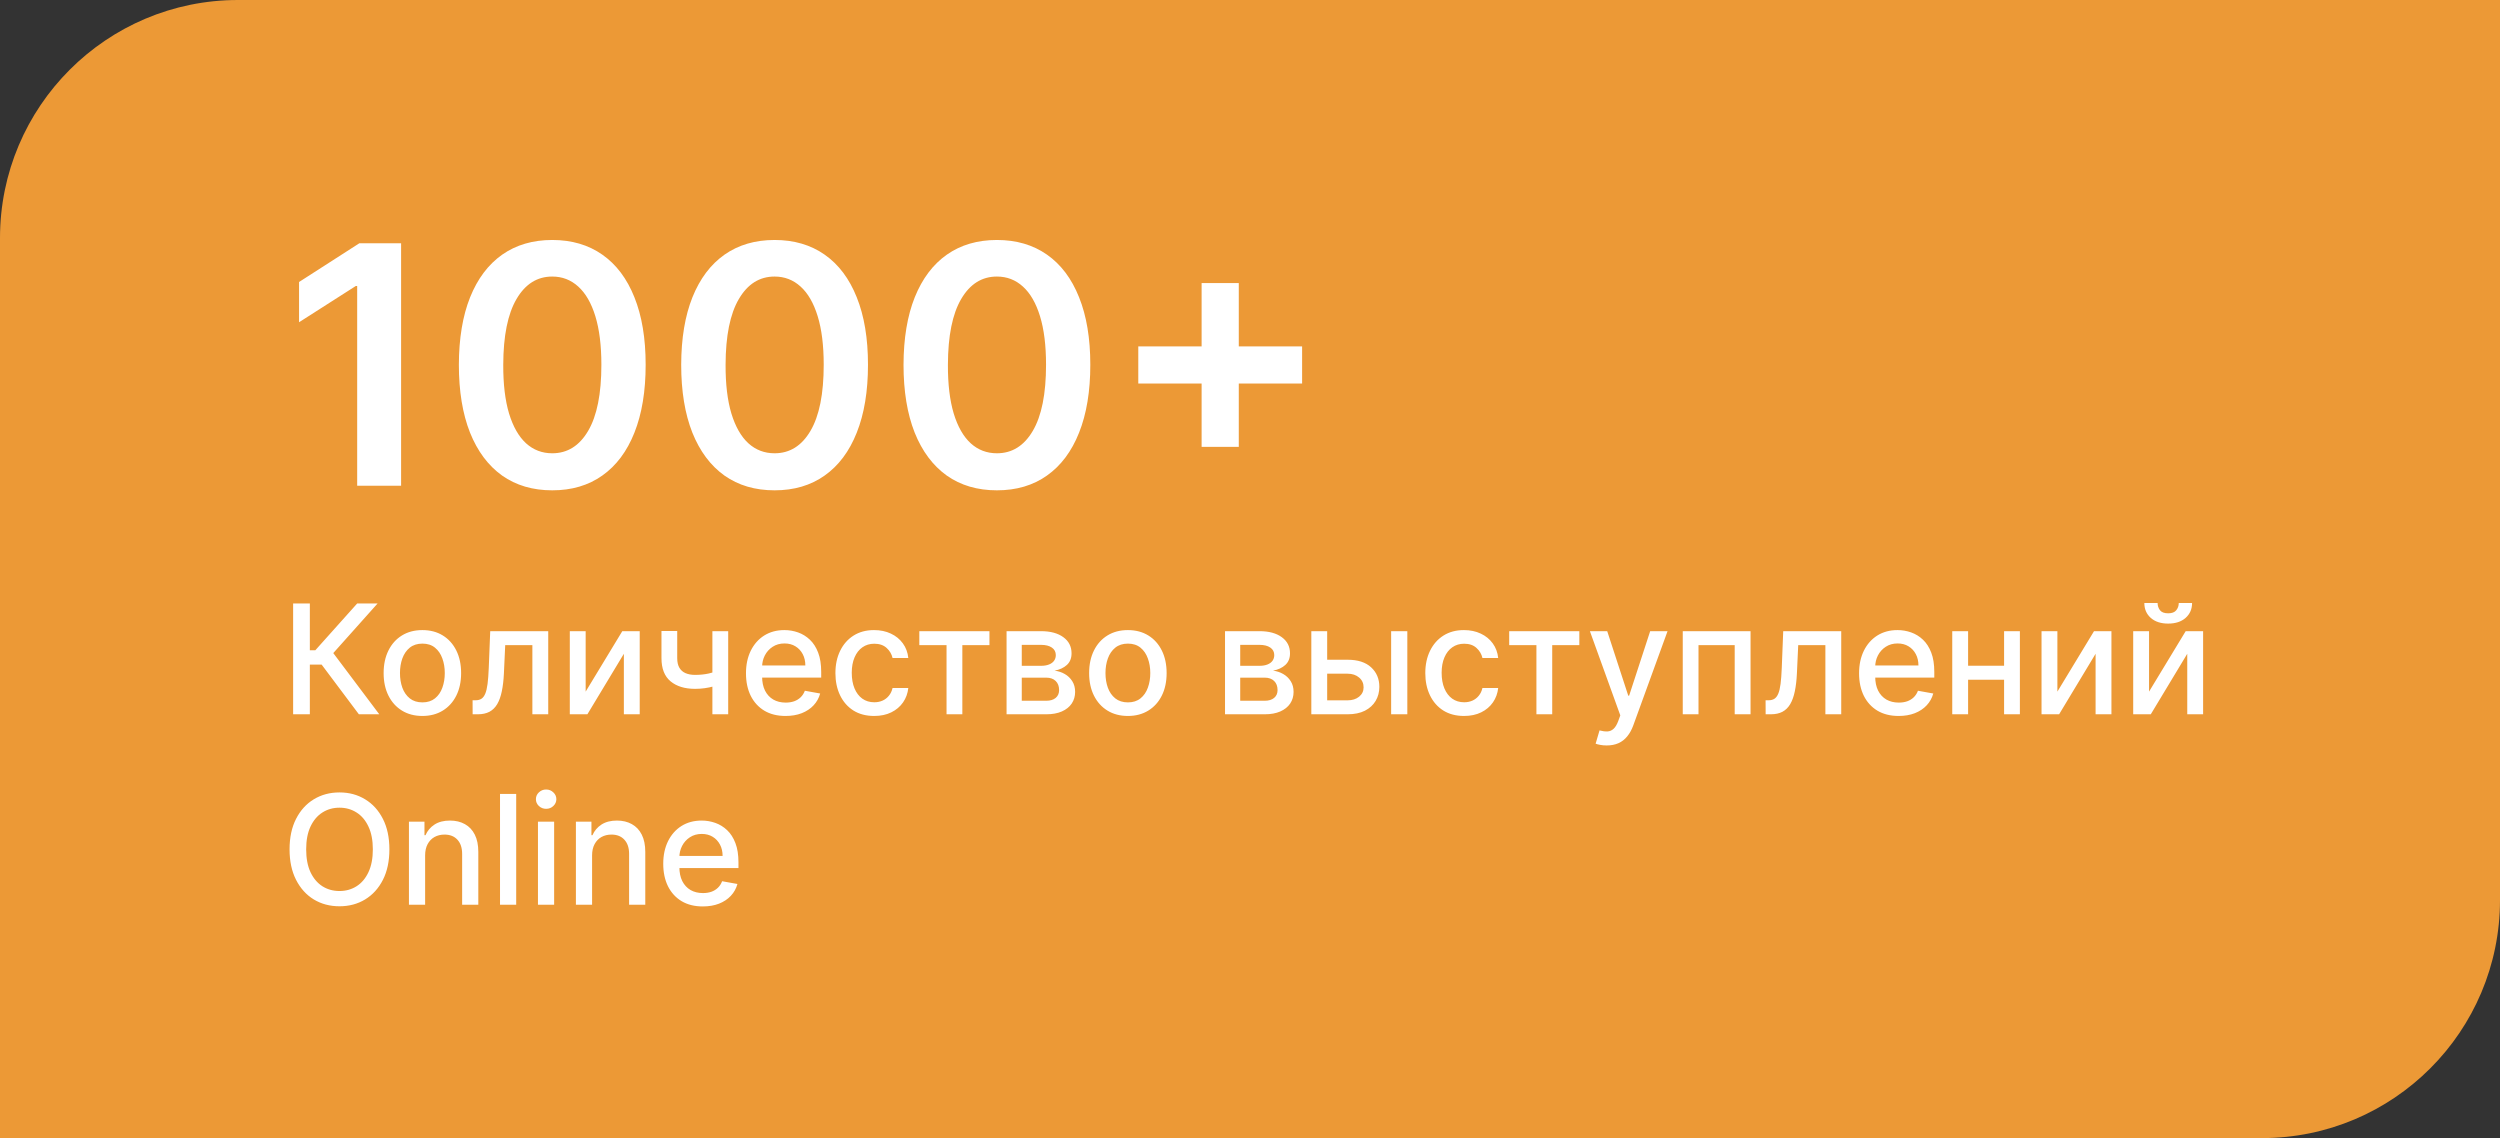 <?xml version="1.0" encoding="UTF-8"?> <svg xmlns="http://www.w3.org/2000/svg" width="525" height="239" viewBox="0 0 525 239" fill="none"><rect x="0" y="0" width="525" height="239" fill="#333333" stroke="none"/><path d="M0 50C0 22.386 22.386 0 50 0H525V189C525 216.614 502.614 239 475 239H0V50Z" fill="#EC9936"></path><path d="M84.231 51.091V102H75.008V60.065H74.71L62.803 67.671V59.219L75.456 51.091H84.231ZM115.974 102.969C111.881 102.969 108.368 101.934 105.435 99.862C102.518 97.774 100.272 94.766 98.698 90.839C97.14 86.895 96.362 82.147 96.362 76.595C96.378 71.044 97.165 66.32 98.723 62.426C100.297 58.515 102.543 55.532 105.46 53.477C108.393 51.422 111.898 50.395 115.974 50.395C120.051 50.395 123.556 51.422 126.489 53.477C129.423 55.532 131.668 58.515 133.226 62.426C134.8 66.337 135.587 71.06 135.587 76.595C135.587 82.163 134.8 86.919 133.226 90.864C131.668 94.791 129.423 97.791 126.489 99.862C123.573 101.934 120.068 102.969 115.974 102.969ZM115.974 95.189C119.156 95.189 121.667 93.623 123.506 90.491C125.362 87.342 126.29 82.71 126.29 76.595C126.29 72.552 125.868 69.154 125.023 66.403C124.178 63.653 122.984 61.581 121.443 60.189C119.902 58.78 118.079 58.076 115.974 58.076C112.809 58.076 110.307 59.65 108.467 62.799C106.628 65.931 105.7 70.53 105.683 76.595C105.667 80.655 106.073 84.069 106.901 86.837C107.746 89.604 108.94 91.692 110.481 93.101C112.022 94.493 113.853 95.189 115.974 95.189ZM162.664 102.969C158.571 102.969 155.057 101.934 152.124 99.862C149.207 97.774 146.962 94.766 145.388 90.839C143.83 86.895 143.051 82.147 143.051 76.595C143.068 71.044 143.855 66.32 145.412 62.426C146.987 58.515 149.232 55.532 152.149 53.477C155.082 51.422 158.587 50.395 162.664 50.395C166.741 50.395 170.246 51.422 173.179 53.477C176.112 55.532 178.358 58.515 179.915 62.426C181.49 66.337 182.277 71.06 182.277 76.595C182.277 82.163 181.49 86.919 179.915 90.864C178.358 94.791 176.112 97.791 173.179 99.862C170.262 101.934 166.757 102.969 162.664 102.969ZM162.664 95.189C165.846 95.189 168.356 93.623 170.196 90.491C172.052 87.342 172.98 82.71 172.98 76.595C172.98 72.552 172.557 69.154 171.712 66.403C170.867 63.653 169.674 61.581 168.133 60.189C166.591 58.78 164.769 58.076 162.664 58.076C159.499 58.076 156.996 59.65 155.157 62.799C153.317 65.931 152.389 70.53 152.373 76.595C152.356 80.655 152.762 84.069 153.591 86.837C154.436 89.604 155.629 91.692 157.17 93.101C158.711 94.493 160.543 95.189 162.664 95.189ZM209.353 102.969C205.26 102.969 201.747 101.934 198.814 99.862C195.897 97.774 193.651 94.766 192.077 90.839C190.519 86.895 189.74 82.147 189.74 76.595C189.757 71.044 190.544 66.32 192.102 62.426C193.676 58.515 195.922 55.532 198.838 53.477C201.772 51.422 205.277 50.395 209.353 50.395C213.43 50.395 216.935 51.422 219.868 53.477C222.801 55.532 225.047 58.515 226.605 62.426C228.179 66.337 228.966 71.06 228.966 76.595C228.966 82.163 228.179 86.919 226.605 90.864C225.047 94.791 222.801 97.791 219.868 99.862C216.952 101.934 213.447 102.969 209.353 102.969ZM209.353 95.189C212.535 95.189 215.046 93.623 216.885 90.491C218.741 87.342 219.669 82.71 219.669 76.595C219.669 72.552 219.247 69.154 218.402 66.403C217.556 63.653 216.363 61.581 214.822 60.189C213.281 58.78 211.458 58.076 209.353 58.076C206.188 58.076 203.686 59.65 201.846 62.799C200.007 65.931 199.079 70.53 199.062 76.595C199.046 80.655 199.452 84.069 200.28 86.837C201.125 89.604 202.319 91.692 203.86 93.101C205.401 94.493 207.232 95.189 209.353 95.189ZM252.339 93.847V59.443H260.144V93.847H252.339ZM239.04 80.548V72.742H273.443V80.548H239.04Z" fill="white"></path><path d="M75.364 150L67.546 139.568H65.068V150H61.557V126.727H65.068V136.557H66.216L75.011 126.727H79.296L69.989 137.148L79.648 150H75.364ZM88.699 150.352C87.062 150.352 85.635 149.977 84.415 149.227C83.195 148.477 82.248 147.428 81.574 146.08C80.9 144.731 80.562 143.155 80.562 141.352C80.562 139.542 80.9 137.958 81.574 136.602C82.248 135.246 83.195 134.193 84.415 133.443C85.635 132.693 87.062 132.318 88.699 132.318C90.335 132.318 91.763 132.693 92.983 133.443C94.203 134.193 95.15 135.246 95.824 136.602C96.498 137.958 96.835 139.542 96.835 141.352C96.835 143.155 96.498 144.731 95.824 146.08C95.15 147.428 94.203 148.477 92.983 149.227C91.763 149.977 90.335 150.352 88.699 150.352ZM88.71 147.5C89.771 147.5 90.65 147.22 91.347 146.659C92.044 146.098 92.559 145.352 92.892 144.42C93.233 143.489 93.403 142.462 93.403 141.341C93.403 140.227 93.233 139.205 92.892 138.273C92.559 137.333 92.044 136.58 91.347 136.011C90.65 135.443 89.771 135.159 88.71 135.159C87.642 135.159 86.756 135.443 86.051 136.011C85.354 136.58 84.835 137.333 84.494 138.273C84.161 139.205 83.994 140.227 83.994 141.341C83.994 142.462 84.161 143.489 84.494 144.42C84.835 145.352 85.354 146.098 86.051 146.659C86.756 147.22 87.642 147.5 88.71 147.5ZM99.253 150L99.242 147.057H99.867C100.351 147.057 100.757 146.955 101.082 146.75C101.416 146.538 101.688 146.182 101.901 145.682C102.113 145.182 102.276 144.492 102.389 143.614C102.503 142.727 102.586 141.614 102.639 140.273L102.946 132.545H115.128V150H111.798V135.477H106.094L105.821 141.409C105.753 142.848 105.605 144.106 105.378 145.182C105.158 146.258 104.836 147.155 104.412 147.875C103.988 148.587 103.442 149.121 102.776 149.477C102.109 149.826 101.298 150 100.344 150H99.253ZM122.989 145.239L130.682 132.545H134.341V150H131.011V137.295L123.352 150H119.659V132.545H122.989V145.239ZM152.92 132.545V150H149.602V132.545H152.92ZM151.477 140.648V143.58C150.955 143.792 150.402 143.981 149.818 144.148C149.235 144.307 148.621 144.432 147.977 144.523C147.333 144.614 146.663 144.659 145.966 144.659C143.807 144.659 142.091 144.133 140.818 143.08C139.545 142.019 138.909 140.398 138.909 138.216V132.511H142.216V138.216C142.216 139.042 142.367 139.712 142.67 140.227C142.973 140.742 143.405 141.121 143.966 141.364C144.527 141.606 145.193 141.727 145.966 141.727C146.989 141.727 147.932 141.633 148.795 141.443C149.667 141.246 150.561 140.981 151.477 140.648ZM164.963 150.352C163.243 150.352 161.762 149.985 160.52 149.25C159.285 148.508 158.33 147.466 157.656 146.125C156.99 144.777 156.656 143.197 156.656 141.386C156.656 139.598 156.99 138.023 157.656 136.659C158.33 135.295 159.27 134.231 160.474 133.466C161.687 132.701 163.103 132.318 164.724 132.318C165.709 132.318 166.664 132.481 167.588 132.807C168.512 133.133 169.342 133.644 170.077 134.341C170.812 135.038 171.391 135.943 171.815 137.057C172.24 138.163 172.452 139.508 172.452 141.091V142.295H158.577V139.75H169.122C169.122 138.856 168.94 138.064 168.577 137.375C168.213 136.678 167.702 136.129 167.043 135.727C166.391 135.326 165.626 135.125 164.747 135.125C163.793 135.125 162.959 135.36 162.247 135.83C161.543 136.292 160.997 136.898 160.611 137.648C160.232 138.39 160.043 139.197 160.043 140.068V142.057C160.043 143.223 160.247 144.216 160.656 145.034C161.073 145.852 161.652 146.477 162.395 146.909C163.137 147.333 164.005 147.545 164.997 147.545C165.641 147.545 166.228 147.455 166.759 147.273C167.289 147.083 167.747 146.803 168.134 146.432C168.52 146.061 168.815 145.602 169.02 145.057L172.236 145.636C171.978 146.583 171.516 147.413 170.849 148.125C170.19 148.83 169.361 149.379 168.361 149.773C167.368 150.159 166.236 150.352 164.963 150.352ZM183.574 150.352C181.884 150.352 180.43 149.97 179.21 149.205C177.998 148.432 177.066 147.367 176.415 146.011C175.763 144.655 175.438 143.102 175.438 141.352C175.438 139.58 175.771 138.015 176.438 136.659C177.104 135.295 178.044 134.231 179.256 133.466C180.468 132.701 181.896 132.318 183.54 132.318C184.866 132.318 186.047 132.564 187.085 133.057C188.123 133.542 188.96 134.223 189.597 135.102C190.241 135.981 190.623 137.008 190.744 138.182H187.438C187.256 137.364 186.839 136.659 186.188 136.068C185.544 135.477 184.68 135.182 183.597 135.182C182.65 135.182 181.82 135.432 181.108 135.932C180.403 136.424 179.854 137.129 179.46 138.045C179.066 138.955 178.869 140.03 178.869 141.273C178.869 142.545 179.063 143.644 179.449 144.568C179.835 145.492 180.381 146.208 181.085 146.716C181.797 147.223 182.634 147.477 183.597 147.477C184.241 147.477 184.824 147.36 185.347 147.125C185.877 146.883 186.32 146.538 186.676 146.091C187.04 145.644 187.294 145.106 187.438 144.477H190.744C190.623 145.606 190.256 146.614 189.642 147.5C189.028 148.386 188.206 149.083 187.176 149.591C186.153 150.098 184.953 150.352 183.574 150.352ZM193.057 135.477V132.545H207.784V135.477H202.091V150H198.773V135.477H193.057ZM211.378 150V132.545H218.616C220.586 132.545 222.147 132.966 223.298 133.807C224.45 134.64 225.026 135.773 225.026 137.205C225.026 138.227 224.7 139.038 224.048 139.636C223.397 140.235 222.533 140.636 221.457 140.841C222.238 140.932 222.954 141.167 223.605 141.545C224.257 141.917 224.779 142.417 225.173 143.045C225.575 143.674 225.776 144.424 225.776 145.295C225.776 146.22 225.537 147.038 225.06 147.75C224.582 148.455 223.889 149.008 222.98 149.409C222.079 149.803 220.991 150 219.719 150H211.378ZM214.571 147.159H219.719C220.56 147.159 221.219 146.958 221.696 146.557C222.173 146.155 222.412 145.61 222.412 144.92C222.412 144.11 222.173 143.473 221.696 143.011C221.219 142.542 220.56 142.307 219.719 142.307H214.571V147.159ZM214.571 139.818H218.651C219.287 139.818 219.832 139.727 220.287 139.545C220.749 139.364 221.101 139.106 221.344 138.773C221.594 138.432 221.719 138.03 221.719 137.568C221.719 136.894 221.442 136.367 220.889 135.989C220.336 135.61 219.579 135.42 218.616 135.42H214.571V139.818ZM236.855 150.352C235.219 150.352 233.791 149.977 232.571 149.227C231.351 148.477 230.404 147.428 229.73 146.08C229.056 144.731 228.719 143.155 228.719 141.352C228.719 139.542 229.056 137.958 229.73 136.602C230.404 135.246 231.351 134.193 232.571 133.443C233.791 132.693 235.219 132.318 236.855 132.318C238.491 132.318 239.92 132.693 241.139 133.443C242.359 134.193 243.306 135.246 243.98 136.602C244.654 137.958 244.991 139.542 244.991 141.352C244.991 143.155 244.654 144.731 243.98 146.08C243.306 147.428 242.359 148.477 241.139 149.227C239.92 149.977 238.491 150.352 236.855 150.352ZM236.866 147.5C237.927 147.5 238.806 147.22 239.503 146.659C240.2 146.098 240.715 145.352 241.048 144.42C241.389 143.489 241.56 142.462 241.56 141.341C241.56 140.227 241.389 139.205 241.048 138.273C240.715 137.333 240.2 136.58 239.503 136.011C238.806 135.443 237.927 135.159 236.866 135.159C235.798 135.159 234.912 135.443 234.207 136.011C233.51 136.58 232.991 137.333 232.651 138.273C232.317 139.205 232.151 140.227 232.151 141.341C232.151 142.462 232.317 143.489 232.651 144.42C232.991 145.352 233.51 146.098 234.207 146.659C234.912 147.22 235.798 147.5 236.866 147.5ZM257.253 150V132.545H264.491C266.461 132.545 268.022 132.966 269.173 133.807C270.325 134.64 270.901 135.773 270.901 137.205C270.901 138.227 270.575 139.038 269.923 139.636C269.272 140.235 268.408 140.636 267.332 140.841C268.113 140.932 268.829 141.167 269.48 141.545C270.132 141.917 270.654 142.417 271.048 143.045C271.45 143.674 271.651 144.424 271.651 145.295C271.651 146.22 271.412 147.038 270.935 147.75C270.457 148.455 269.764 149.008 268.855 149.409C267.954 149.803 266.866 150 265.594 150H257.253ZM260.446 147.159H265.594C266.435 147.159 267.094 146.958 267.571 146.557C268.048 146.155 268.287 145.61 268.287 144.92C268.287 144.11 268.048 143.473 267.571 143.011C267.094 142.542 266.435 142.307 265.594 142.307H260.446V147.159ZM260.446 139.818H264.526C265.162 139.818 265.707 139.727 266.162 139.545C266.624 139.364 266.976 139.106 267.219 138.773C267.469 138.432 267.594 138.03 267.594 137.568C267.594 136.894 267.317 136.367 266.764 135.989C266.211 135.61 265.454 135.42 264.491 135.42H260.446V139.818ZM277.935 138.545H283.003C285.139 138.545 286.783 139.076 287.935 140.136C289.086 141.197 289.662 142.564 289.662 144.239C289.662 145.33 289.404 146.311 288.889 147.182C288.374 148.053 287.62 148.742 286.628 149.25C285.635 149.75 284.427 150 283.003 150H275.378V132.545H278.707V147.068H283.003C283.98 147.068 284.783 146.814 285.412 146.307C286.041 145.792 286.355 145.136 286.355 144.341C286.355 143.5 286.041 142.814 285.412 142.284C284.783 141.746 283.98 141.477 283.003 141.477H277.935V138.545ZM292.139 150V132.545H295.537V150H292.139ZM307.449 150.352C305.759 150.352 304.305 149.97 303.085 149.205C301.873 148.432 300.941 147.367 300.29 146.011C299.638 144.655 299.312 143.102 299.312 141.352C299.312 139.58 299.646 138.015 300.312 136.659C300.979 135.295 301.919 134.231 303.131 133.466C304.343 132.701 305.771 132.318 307.415 132.318C308.741 132.318 309.922 132.564 310.96 133.057C311.998 133.542 312.835 134.223 313.472 135.102C314.116 135.981 314.498 137.008 314.619 138.182H311.312C311.131 137.364 310.714 136.659 310.062 136.068C309.419 135.477 308.555 135.182 307.472 135.182C306.525 135.182 305.695 135.432 304.983 135.932C304.278 136.424 303.729 137.129 303.335 138.045C302.941 138.955 302.744 140.03 302.744 141.273C302.744 142.545 302.938 143.644 303.324 144.568C303.71 145.492 304.256 146.208 304.96 146.716C305.672 147.223 306.509 147.477 307.472 147.477C308.116 147.477 308.699 147.36 309.222 147.125C309.752 146.883 310.195 146.538 310.551 146.091C310.915 145.644 311.169 145.106 311.312 144.477H314.619C314.498 145.606 314.131 146.614 313.517 147.5C312.903 148.386 312.081 149.083 311.051 149.591C310.028 150.098 308.828 150.352 307.449 150.352ZM316.932 135.477V132.545H331.659V135.477H325.966V150H322.648V135.477H316.932ZM337.401 156.545C336.893 156.545 336.431 156.504 336.014 156.42C335.598 156.345 335.287 156.261 335.082 156.17L335.901 153.386C336.522 153.553 337.075 153.625 337.56 153.602C338.045 153.58 338.473 153.398 338.844 153.057C339.223 152.716 339.556 152.159 339.844 151.386L340.264 150.227L333.878 132.545H337.514L341.935 146.091H342.116L346.537 132.545H350.185L342.991 152.33C342.658 153.239 342.234 154.008 341.719 154.636C341.204 155.273 340.59 155.75 339.878 156.068C339.166 156.386 338.34 156.545 337.401 156.545ZM353.378 150V132.545H367.616V150H364.287V135.477H356.685V150H353.378ZM370.784 150L370.773 147.057H371.398C371.883 147.057 372.288 146.955 372.614 146.75C372.947 146.538 373.22 146.182 373.432 145.682C373.644 145.182 373.807 144.492 373.92 143.614C374.034 142.727 374.117 141.614 374.17 140.273L374.477 132.545H386.659V150H383.33V135.477H377.625L377.352 141.409C377.284 142.848 377.136 144.106 376.909 145.182C376.689 146.258 376.367 147.155 375.943 147.875C375.519 148.587 374.973 149.121 374.307 149.477C373.64 149.826 372.83 150 371.875 150H370.784ZM398.713 150.352C396.993 150.352 395.512 149.985 394.27 149.25C393.035 148.508 392.08 147.466 391.406 146.125C390.74 144.777 390.406 143.197 390.406 141.386C390.406 139.598 390.74 138.023 391.406 136.659C392.08 135.295 393.02 134.231 394.224 133.466C395.437 132.701 396.853 132.318 398.474 132.318C399.459 132.318 400.414 132.481 401.338 132.807C402.262 133.133 403.092 133.644 403.827 134.341C404.562 135.038 405.141 135.943 405.565 137.057C405.99 138.163 406.202 139.508 406.202 141.091V142.295H392.327V139.75H402.872C402.872 138.856 402.69 138.064 402.327 137.375C401.963 136.678 401.452 136.129 400.793 135.727C400.141 135.326 399.376 135.125 398.497 135.125C397.543 135.125 396.709 135.36 395.997 135.83C395.293 136.292 394.747 136.898 394.361 137.648C393.982 138.39 393.793 139.197 393.793 140.068V142.057C393.793 143.223 393.997 144.216 394.406 145.034C394.823 145.852 395.402 146.477 396.145 146.909C396.887 147.333 397.755 147.545 398.747 147.545C399.391 147.545 399.978 147.455 400.509 147.273C401.039 147.083 401.497 146.803 401.884 146.432C402.27 146.061 402.565 145.602 402.77 145.057L405.986 145.636C405.728 146.583 405.266 147.413 404.599 148.125C403.94 148.83 403.111 149.379 402.111 149.773C401.118 150.159 399.986 150.352 398.713 150.352ZM421.801 139.807V142.75H412.347V139.807H421.801ZM413.301 132.545V150H409.972V132.545H413.301ZM424.176 132.545V150H420.858V132.545H424.176ZM432.051 145.239L439.744 132.545H443.403V150H440.074V137.295L432.415 150H428.722V132.545H432.051V145.239ZM451.301 145.239L458.994 132.545H462.653V150H459.324V137.295L451.665 150H447.972V132.545H451.301V145.239ZM457.54 126.636H460.335C460.335 127.917 459.881 128.958 458.972 129.761C458.07 130.557 456.85 130.955 455.312 130.955C453.782 130.955 452.566 130.557 451.665 129.761C450.763 128.958 450.312 127.917 450.312 126.636H453.097C453.097 127.205 453.263 127.708 453.597 128.148C453.93 128.58 454.502 128.795 455.312 128.795C456.108 128.795 456.676 128.58 457.017 128.148C457.366 127.716 457.54 127.212 457.54 126.636ZM81.773 178.364C81.773 180.848 81.318 182.985 80.409 184.773C79.5 186.553 78.254 187.924 76.671 188.886C75.095 189.841 73.303 190.318 71.296 190.318C69.28 190.318 67.481 189.841 65.898 188.886C64.322 187.924 63.08 186.549 62.17 184.761C61.261 182.973 60.807 180.841 60.807 178.364C60.807 175.879 61.261 173.746 62.17 171.966C63.08 170.178 64.322 168.807 65.898 167.852C67.481 166.89 69.28 166.409 71.296 166.409C73.303 166.409 75.095 166.89 76.671 167.852C78.254 168.807 79.5 170.178 80.409 171.966C81.318 173.746 81.773 175.879 81.773 178.364ZM78.296 178.364C78.296 176.47 77.989 174.875 77.375 173.58C76.769 172.277 75.936 171.292 74.875 170.625C73.822 169.951 72.629 169.614 71.296 169.614C69.954 169.614 68.758 169.951 67.704 170.625C66.651 171.292 65.818 172.277 65.204 173.58C64.599 174.875 64.296 176.47 64.296 178.364C64.296 180.258 64.599 181.856 65.204 183.159C65.818 184.455 66.651 185.439 67.704 186.114C68.758 186.78 69.954 187.114 71.296 187.114C72.629 187.114 73.822 186.78 74.875 186.114C75.936 185.439 76.769 184.455 77.375 183.159C77.989 181.856 78.296 180.258 78.296 178.364ZM89.276 179.636V190H85.878V172.545H89.139V175.386H89.355C89.757 174.462 90.385 173.72 91.242 173.159C92.105 172.598 93.192 172.318 94.503 172.318C95.692 172.318 96.734 172.568 97.628 173.068C98.522 173.561 99.215 174.295 99.707 175.273C100.2 176.25 100.446 177.458 100.446 178.898V190H97.048V179.307C97.048 178.042 96.719 177.053 96.06 176.341C95.401 175.621 94.495 175.261 93.344 175.261C92.556 175.261 91.855 175.432 91.242 175.773C90.635 176.114 90.154 176.614 89.798 177.273C89.45 177.924 89.276 178.712 89.276 179.636ZM108.401 166.727V190H105.003V166.727H108.401ZM112.972 190V172.545H116.369V190H112.972ZM114.688 169.852C114.097 169.852 113.589 169.655 113.165 169.261C112.748 168.86 112.54 168.383 112.54 167.83C112.54 167.269 112.748 166.792 113.165 166.398C113.589 165.996 114.097 165.795 114.688 165.795C115.278 165.795 115.782 165.996 116.199 166.398C116.623 166.792 116.835 167.269 116.835 167.83C116.835 168.383 116.623 168.86 116.199 169.261C115.782 169.655 115.278 169.852 114.688 169.852ZM124.338 179.636V190H120.94V172.545H124.202V175.386H124.418C124.819 174.462 125.448 173.72 126.304 173.159C127.168 172.598 128.255 172.318 129.565 172.318C130.755 172.318 131.796 172.568 132.69 173.068C133.584 173.561 134.277 174.295 134.77 175.273C135.262 176.25 135.509 177.458 135.509 178.898V190H132.111V179.307C132.111 178.042 131.781 177.053 131.122 176.341C130.463 175.621 129.558 175.261 128.406 175.261C127.618 175.261 126.918 175.432 126.304 175.773C125.698 176.114 125.217 176.614 124.861 177.273C124.512 177.924 124.338 178.712 124.338 179.636ZM147.588 190.352C145.868 190.352 144.387 189.985 143.145 189.25C141.91 188.508 140.955 187.466 140.281 186.125C139.615 184.777 139.281 183.197 139.281 181.386C139.281 179.598 139.615 178.023 140.281 176.659C140.955 175.295 141.895 174.231 143.099 173.466C144.312 172.701 145.728 172.318 147.349 172.318C148.334 172.318 149.289 172.481 150.213 172.807C151.137 173.133 151.967 173.644 152.702 174.341C153.437 175.038 154.016 175.943 154.44 177.057C154.865 178.163 155.077 179.508 155.077 181.091V182.295H141.202V179.75H151.747C151.747 178.856 151.565 178.064 151.202 177.375C150.838 176.678 150.327 176.129 149.668 175.727C149.016 175.326 148.251 175.125 147.372 175.125C146.418 175.125 145.584 175.36 144.872 175.83C144.168 176.292 143.622 176.898 143.236 177.648C142.857 178.39 142.668 179.197 142.668 180.068V182.057C142.668 183.223 142.872 184.216 143.281 185.034C143.698 185.852 144.277 186.477 145.02 186.909C145.762 187.333 146.63 187.545 147.622 187.545C148.266 187.545 148.853 187.455 149.384 187.273C149.914 187.083 150.372 186.803 150.759 186.432C151.145 186.061 151.44 185.602 151.645 185.057L154.861 185.636C154.603 186.583 154.141 187.413 153.474 188.125C152.815 188.83 151.986 189.379 150.986 189.773C149.993 190.159 148.861 190.352 147.588 190.352Z" fill="white"></path></svg> 